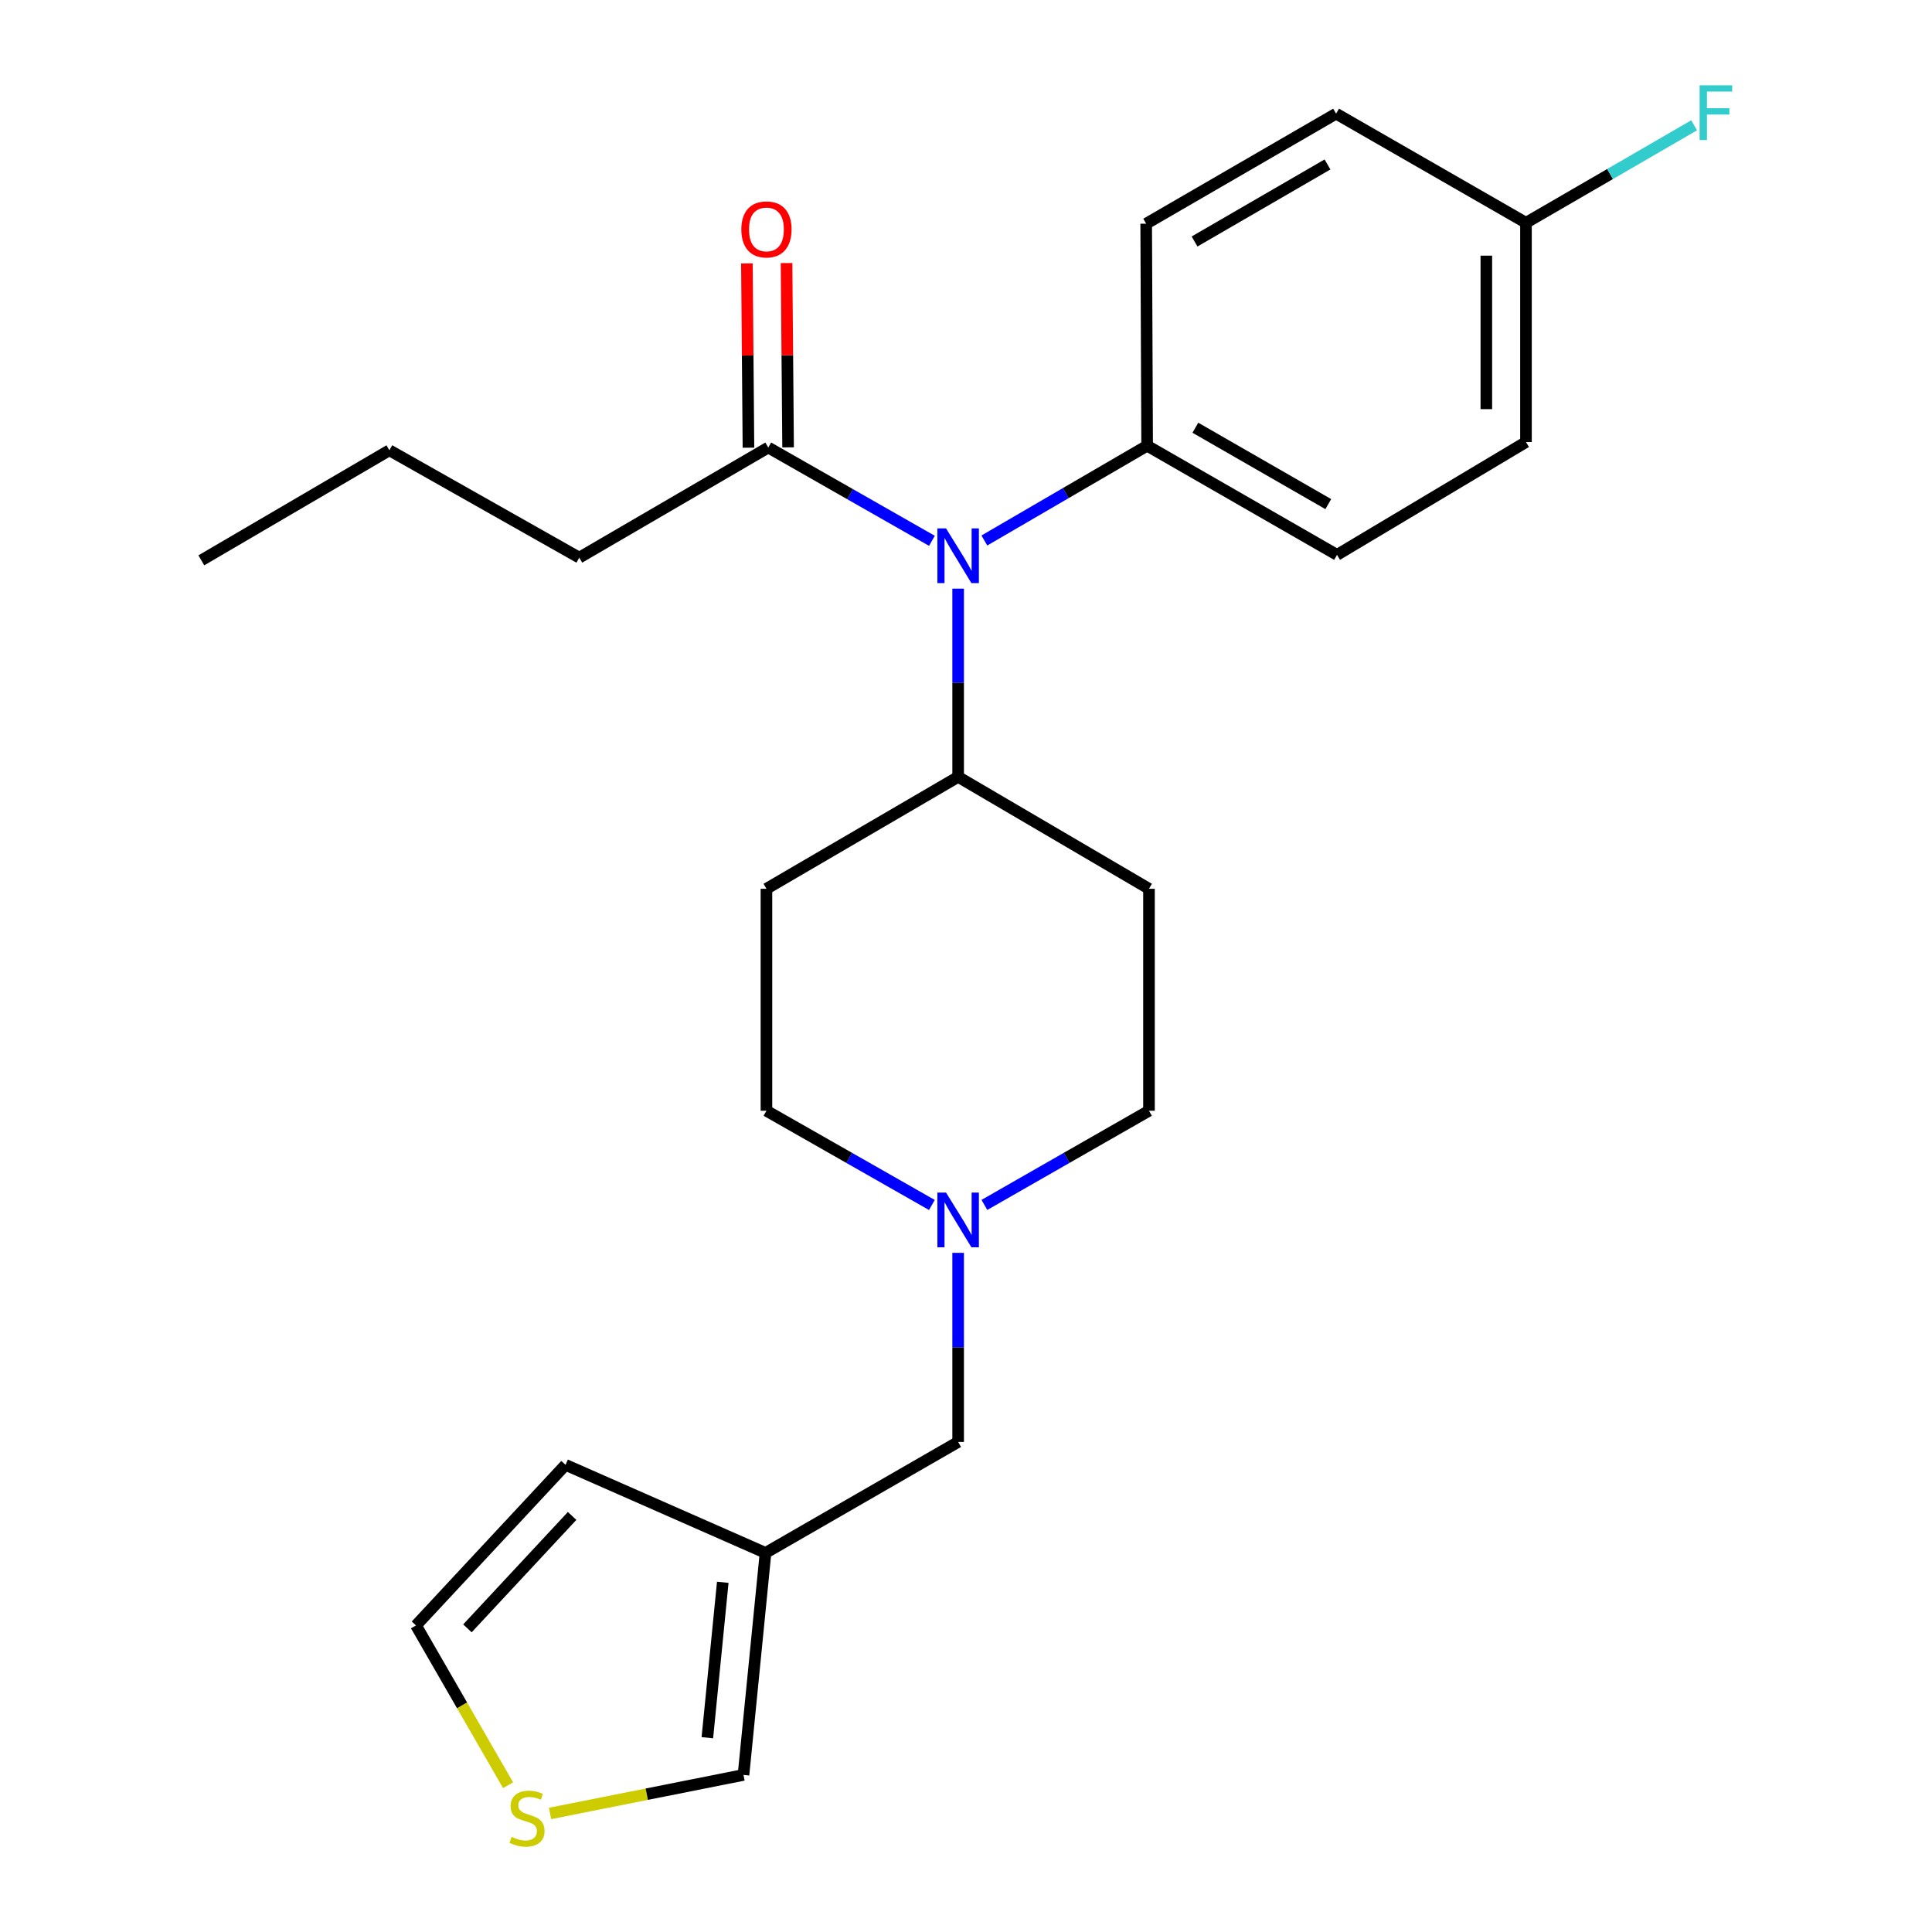 <?xml version='1.0' encoding='iso-8859-1'?>
<svg version='1.1' baseProfile='full'
              xmlns='http://www.w3.org/2000/svg'
                      xmlns:rdkit='http://www.rdkit.org/xml'
                      xmlns:xlink='http://www.w3.org/1999/xlink'
                  xml:space='preserve'
width='1000px' height='1000px' viewBox='0 0 1000 1000'>
<!-- END OF HEADER -->
<rect style='opacity:1.0;fill:#FFFFFF;stroke:none' width='1000' height='1000' x='0' y='0'> </rect>
<path class='bond-0' d='M 482.365,279.928 L 440.011,255.784' style='fill:none;fill-rule:evenodd;stroke:#0000FF;stroke-width:6px;stroke-linecap:butt;stroke-linejoin:miter;stroke-opacity:1' />
<path class='bond-0' d='M 440.011,255.784 L 397.657,231.64' style='fill:none;fill-rule:evenodd;stroke:#000000;stroke-width:6px;stroke-linecap:butt;stroke-linejoin:miter;stroke-opacity:1' />
<path class='bond-4' d='M 495.933,304.684 L 495.933,353.399' style='fill:none;fill-rule:evenodd;stroke:#0000FF;stroke-width:6px;stroke-linecap:butt;stroke-linejoin:miter;stroke-opacity:1' />
<path class='bond-4' d='M 495.933,353.399 L 495.933,402.114' style='fill:none;fill-rule:evenodd;stroke:#000000;stroke-width:6px;stroke-linecap:butt;stroke-linejoin:miter;stroke-opacity:1' />
<path class='bond-5' d='M 509.503,279.761 L 551.629,255.233' style='fill:none;fill-rule:evenodd;stroke:#0000FF;stroke-width:6px;stroke-linecap:butt;stroke-linejoin:miter;stroke-opacity:1' />
<path class='bond-5' d='M 551.629,255.233 L 593.754,230.705' style='fill:none;fill-rule:evenodd;stroke:#000000;stroke-width:6px;stroke-linecap:butt;stroke-linejoin:miter;stroke-opacity:1' />
<path class='bond-12' d='M 407.915,231.554 L 407.515,183.856' style='fill:none;fill-rule:evenodd;stroke:#000000;stroke-width:6px;stroke-linecap:butt;stroke-linejoin:miter;stroke-opacity:1' />
<path class='bond-12' d='M 407.515,183.856 L 407.116,136.157' style='fill:none;fill-rule:evenodd;stroke:#FF0000;stroke-width:6px;stroke-linecap:butt;stroke-linejoin:miter;stroke-opacity:1' />
<path class='bond-12' d='M 387.398,231.725 L 386.999,184.027' style='fill:none;fill-rule:evenodd;stroke:#000000;stroke-width:6px;stroke-linecap:butt;stroke-linejoin:miter;stroke-opacity:1' />
<path class='bond-12' d='M 386.999,184.027 L 386.599,136.329' style='fill:none;fill-rule:evenodd;stroke:#FF0000;stroke-width:6px;stroke-linecap:butt;stroke-linejoin:miter;stroke-opacity:1' />
<path class='bond-21' d='M 397.657,231.64 L 299.836,288.631' style='fill:none;fill-rule:evenodd;stroke:#000000;stroke-width:6px;stroke-linecap:butt;stroke-linejoin:miter;stroke-opacity:1' />
<path class='bond-1' d='M 396.232,803.782 L 495.933,746.345' style='fill:none;fill-rule:evenodd;stroke:#000000;stroke-width:6px;stroke-linecap:butt;stroke-linejoin:miter;stroke-opacity:1' />
<path class='bond-6' d='M 396.232,803.782 L 384.833,918.7' style='fill:none;fill-rule:evenodd;stroke:#000000;stroke-width:6px;stroke-linecap:butt;stroke-linejoin:miter;stroke-opacity:1' />
<path class='bond-6' d='M 374.105,818.995 L 366.126,899.438' style='fill:none;fill-rule:evenodd;stroke:#000000;stroke-width:6px;stroke-linecap:butt;stroke-linejoin:miter;stroke-opacity:1' />
<path class='bond-9' d='M 396.232,803.782 L 292.723,758.2' style='fill:none;fill-rule:evenodd;stroke:#000000;stroke-width:6px;stroke-linecap:butt;stroke-linejoin:miter;stroke-opacity:1' />
<path class='bond-2' d='M 509.519,623.666 L 552.115,599.295' style='fill:none;fill-rule:evenodd;stroke:#0000FF;stroke-width:6px;stroke-linecap:butt;stroke-linejoin:miter;stroke-opacity:1' />
<path class='bond-2' d='M 552.115,599.295 L 594.712,574.925' style='fill:none;fill-rule:evenodd;stroke:#000000;stroke-width:6px;stroke-linecap:butt;stroke-linejoin:miter;stroke-opacity:1' />
<path class='bond-10' d='M 495.933,648.471 L 495.933,697.408' style='fill:none;fill-rule:evenodd;stroke:#0000FF;stroke-width:6px;stroke-linecap:butt;stroke-linejoin:miter;stroke-opacity:1' />
<path class='bond-10' d='M 495.933,697.408 L 495.933,746.345' style='fill:none;fill-rule:evenodd;stroke:#000000;stroke-width:6px;stroke-linecap:butt;stroke-linejoin:miter;stroke-opacity:1' />
<path class='bond-24' d='M 482.339,623.695 L 439.525,599.31' style='fill:none;fill-rule:evenodd;stroke:#0000FF;stroke-width:6px;stroke-linecap:butt;stroke-linejoin:miter;stroke-opacity:1' />
<path class='bond-24' d='M 439.525,599.31 L 396.71,574.925' style='fill:none;fill-rule:evenodd;stroke:#000000;stroke-width:6px;stroke-linecap:butt;stroke-linejoin:miter;stroke-opacity:1' />
<path class='bond-3' d='M 284.712,938.641 L 334.773,928.671' style='fill:none;fill-rule:evenodd;stroke:#CCCC00;stroke-width:6px;stroke-linecap:butt;stroke-linejoin:miter;stroke-opacity:1' />
<path class='bond-3' d='M 334.773,928.671 L 384.833,918.7' style='fill:none;fill-rule:evenodd;stroke:#000000;stroke-width:6px;stroke-linecap:butt;stroke-linejoin:miter;stroke-opacity:1' />
<path class='bond-26' d='M 262.98,924.022 L 239.148,882.669' style='fill:none;fill-rule:evenodd;stroke:#CCCC00;stroke-width:6px;stroke-linecap:butt;stroke-linejoin:miter;stroke-opacity:1' />
<path class='bond-26' d='M 239.148,882.669 L 215.316,841.317' style='fill:none;fill-rule:evenodd;stroke:#000000;stroke-width:6px;stroke-linecap:butt;stroke-linejoin:miter;stroke-opacity:1' />
<path class='bond-7' d='M 495.933,402.114 L 594.712,460.029' style='fill:none;fill-rule:evenodd;stroke:#000000;stroke-width:6px;stroke-linecap:butt;stroke-linejoin:miter;stroke-opacity:1' />
<path class='bond-8' d='M 495.933,402.114 L 396.71,460.029' style='fill:none;fill-rule:evenodd;stroke:#000000;stroke-width:6px;stroke-linecap:butt;stroke-linejoin:miter;stroke-opacity:1' />
<path class='bond-15' d='M 593.754,230.705 L 692.043,287.195' style='fill:none;fill-rule:evenodd;stroke:#000000;stroke-width:6px;stroke-linecap:butt;stroke-linejoin:miter;stroke-opacity:1' />
<path class='bond-15' d='M 618.721,221.39 L 687.523,260.933' style='fill:none;fill-rule:evenodd;stroke:#000000;stroke-width:6px;stroke-linecap:butt;stroke-linejoin:miter;stroke-opacity:1' />
<path class='bond-16' d='M 593.754,230.705 L 593.264,115.786' style='fill:none;fill-rule:evenodd;stroke:#000000;stroke-width:6px;stroke-linecap:butt;stroke-linejoin:miter;stroke-opacity:1' />
<path class='bond-14' d='M 594.712,460.029 L 594.712,574.925' style='fill:none;fill-rule:evenodd;stroke:#000000;stroke-width:6px;stroke-linecap:butt;stroke-linejoin:miter;stroke-opacity:1' />
<path class='bond-13' d='M 396.71,460.029 L 396.71,574.925' style='fill:none;fill-rule:evenodd;stroke:#000000;stroke-width:6px;stroke-linecap:butt;stroke-linejoin:miter;stroke-opacity:1' />
<path class='bond-11' d='M 292.723,758.2 L 215.316,841.317' style='fill:none;fill-rule:evenodd;stroke:#000000;stroke-width:6px;stroke-linecap:butt;stroke-linejoin:miter;stroke-opacity:1' />
<path class='bond-11' d='M 296.126,784.65 L 241.942,842.832' style='fill:none;fill-rule:evenodd;stroke:#000000;stroke-width:6px;stroke-linecap:butt;stroke-linejoin:miter;stroke-opacity:1' />
<path class='bond-18' d='M 692.043,287.195 L 789.841,228.801' style='fill:none;fill-rule:evenodd;stroke:#000000;stroke-width:6px;stroke-linecap:butt;stroke-linejoin:miter;stroke-opacity:1' />
<path class='bond-19' d='M 593.264,115.786 L 691.564,58.828' style='fill:none;fill-rule:evenodd;stroke:#000000;stroke-width:6px;stroke-linecap:butt;stroke-linejoin:miter;stroke-opacity:1' />
<path class='bond-19' d='M 618.296,124.995 L 687.105,85.124' style='fill:none;fill-rule:evenodd;stroke:#000000;stroke-width:6px;stroke-linecap:butt;stroke-linejoin:miter;stroke-opacity:1' />
<path class='bond-17' d='M 789.841,115.308 L 789.841,228.801' style='fill:none;fill-rule:evenodd;stroke:#000000;stroke-width:6px;stroke-linecap:butt;stroke-linejoin:miter;stroke-opacity:1' />
<path class='bond-17' d='M 769.324,132.332 L 769.324,211.777' style='fill:none;fill-rule:evenodd;stroke:#000000;stroke-width:6px;stroke-linecap:butt;stroke-linejoin:miter;stroke-opacity:1' />
<path class='bond-20' d='M 789.841,115.308 L 833.361,90.081' style='fill:none;fill-rule:evenodd;stroke:#000000;stroke-width:6px;stroke-linecap:butt;stroke-linejoin:miter;stroke-opacity:1' />
<path class='bond-20' d='M 833.361,90.081 L 876.88,64.854' style='fill:none;fill-rule:evenodd;stroke:#33CCCC;stroke-width:6px;stroke-linecap:butt;stroke-linejoin:miter;stroke-opacity:1' />
<path class='bond-25' d='M 789.841,115.308 L 691.564,58.828' style='fill:none;fill-rule:evenodd;stroke:#000000;stroke-width:6px;stroke-linecap:butt;stroke-linejoin:miter;stroke-opacity:1' />
<path class='bond-22' d='M 299.836,288.631 L 201.547,233.064' style='fill:none;fill-rule:evenodd;stroke:#000000;stroke-width:6px;stroke-linecap:butt;stroke-linejoin:miter;stroke-opacity:1' />
<path class='bond-23' d='M 201.547,233.064 L 104.205,290.033' style='fill:none;fill-rule:evenodd;stroke:#000000;stroke-width:6px;stroke-linecap:butt;stroke-linejoin:miter;stroke-opacity:1' />
<path  class='atom-0' d='M 489.673 273.503
L 498.953 288.503
Q 499.873 289.983, 501.353 292.663
Q 502.833 295.343, 502.913 295.503
L 502.913 273.503
L 506.673 273.503
L 506.673 301.823
L 502.793 301.823
L 492.833 285.423
Q 491.673 283.503, 490.433 281.303
Q 489.233 279.103, 488.873 278.423
L 488.873 301.823
L 485.193 301.823
L 485.193 273.503
L 489.673 273.503
' fill='#0000FF'/>
<path  class='atom-3' d='M 489.673 617.278
L 498.953 632.278
Q 499.873 633.758, 501.353 636.438
Q 502.833 639.118, 502.913 639.278
L 502.913 617.278
L 506.673 617.278
L 506.673 645.598
L 502.793 645.598
L 492.833 629.198
Q 491.673 627.278, 490.433 625.078
Q 489.233 622.878, 488.873 622.198
L 488.873 645.598
L 485.193 645.598
L 485.193 617.278
L 489.673 617.278
' fill='#0000FF'/>
<path  class='atom-4' d='M 264.776 950.739
Q 265.096 950.859, 266.416 951.419
Q 267.736 951.979, 269.176 952.339
Q 270.656 952.659, 272.096 952.659
Q 274.776 952.659, 276.336 951.379
Q 277.896 950.059, 277.896 947.779
Q 277.896 946.219, 277.096 945.259
Q 276.336 944.299, 275.136 943.779
Q 273.936 943.259, 271.936 942.659
Q 269.416 941.899, 267.896 941.179
Q 266.416 940.459, 265.336 938.939
Q 264.296 937.419, 264.296 934.859
Q 264.296 931.299, 266.696 929.099
Q 269.136 926.899, 273.936 926.899
Q 277.216 926.899, 280.936 928.459
L 280.016 931.539
Q 276.616 930.139, 274.056 930.139
Q 271.296 930.139, 269.776 931.299
Q 268.256 932.419, 268.296 934.379
Q 268.296 935.899, 269.056 936.819
Q 269.856 937.739, 270.976 938.259
Q 272.136 938.779, 274.056 939.379
Q 276.616 940.179, 278.136 940.979
Q 279.656 941.779, 280.736 943.419
Q 281.856 945.019, 281.856 947.779
Q 281.856 951.699, 279.216 953.819
Q 276.616 955.899, 272.256 955.899
Q 269.736 955.899, 267.816 955.339
Q 265.936 954.819, 263.696 953.899
L 264.776 950.739
' fill='#CCCC00'/>
<path  class='atom-13' d='M 383.71 118.739
Q 383.71 111.939, 387.07 108.139
Q 390.43 104.339, 396.71 104.339
Q 402.99 104.339, 406.35 108.139
Q 409.71 111.939, 409.71 118.739
Q 409.71 125.619, 406.31 129.539
Q 402.91 133.419, 396.71 133.419
Q 390.47 133.419, 387.07 129.539
Q 383.71 125.659, 383.71 118.739
M 396.71 130.219
Q 401.03 130.219, 403.35 127.339
Q 405.71 124.419, 405.71 118.739
Q 405.71 113.179, 403.35 110.379
Q 401.03 107.539, 396.71 107.539
Q 392.39 107.539, 390.03 110.339
Q 387.71 113.139, 387.71 118.739
Q 387.71 124.459, 390.03 127.339
Q 392.39 130.219, 396.71 130.219
' fill='#FF0000'/>
<path  class='atom-21' d='M 879.721 44.167
L 896.561 44.167
L 896.561 47.407
L 883.521 47.407
L 883.521 56.007
L 895.121 56.007
L 895.121 59.287
L 883.521 59.287
L 883.521 72.487
L 879.721 72.487
L 879.721 44.167
' fill='#33CCCC'/>
</svg>
